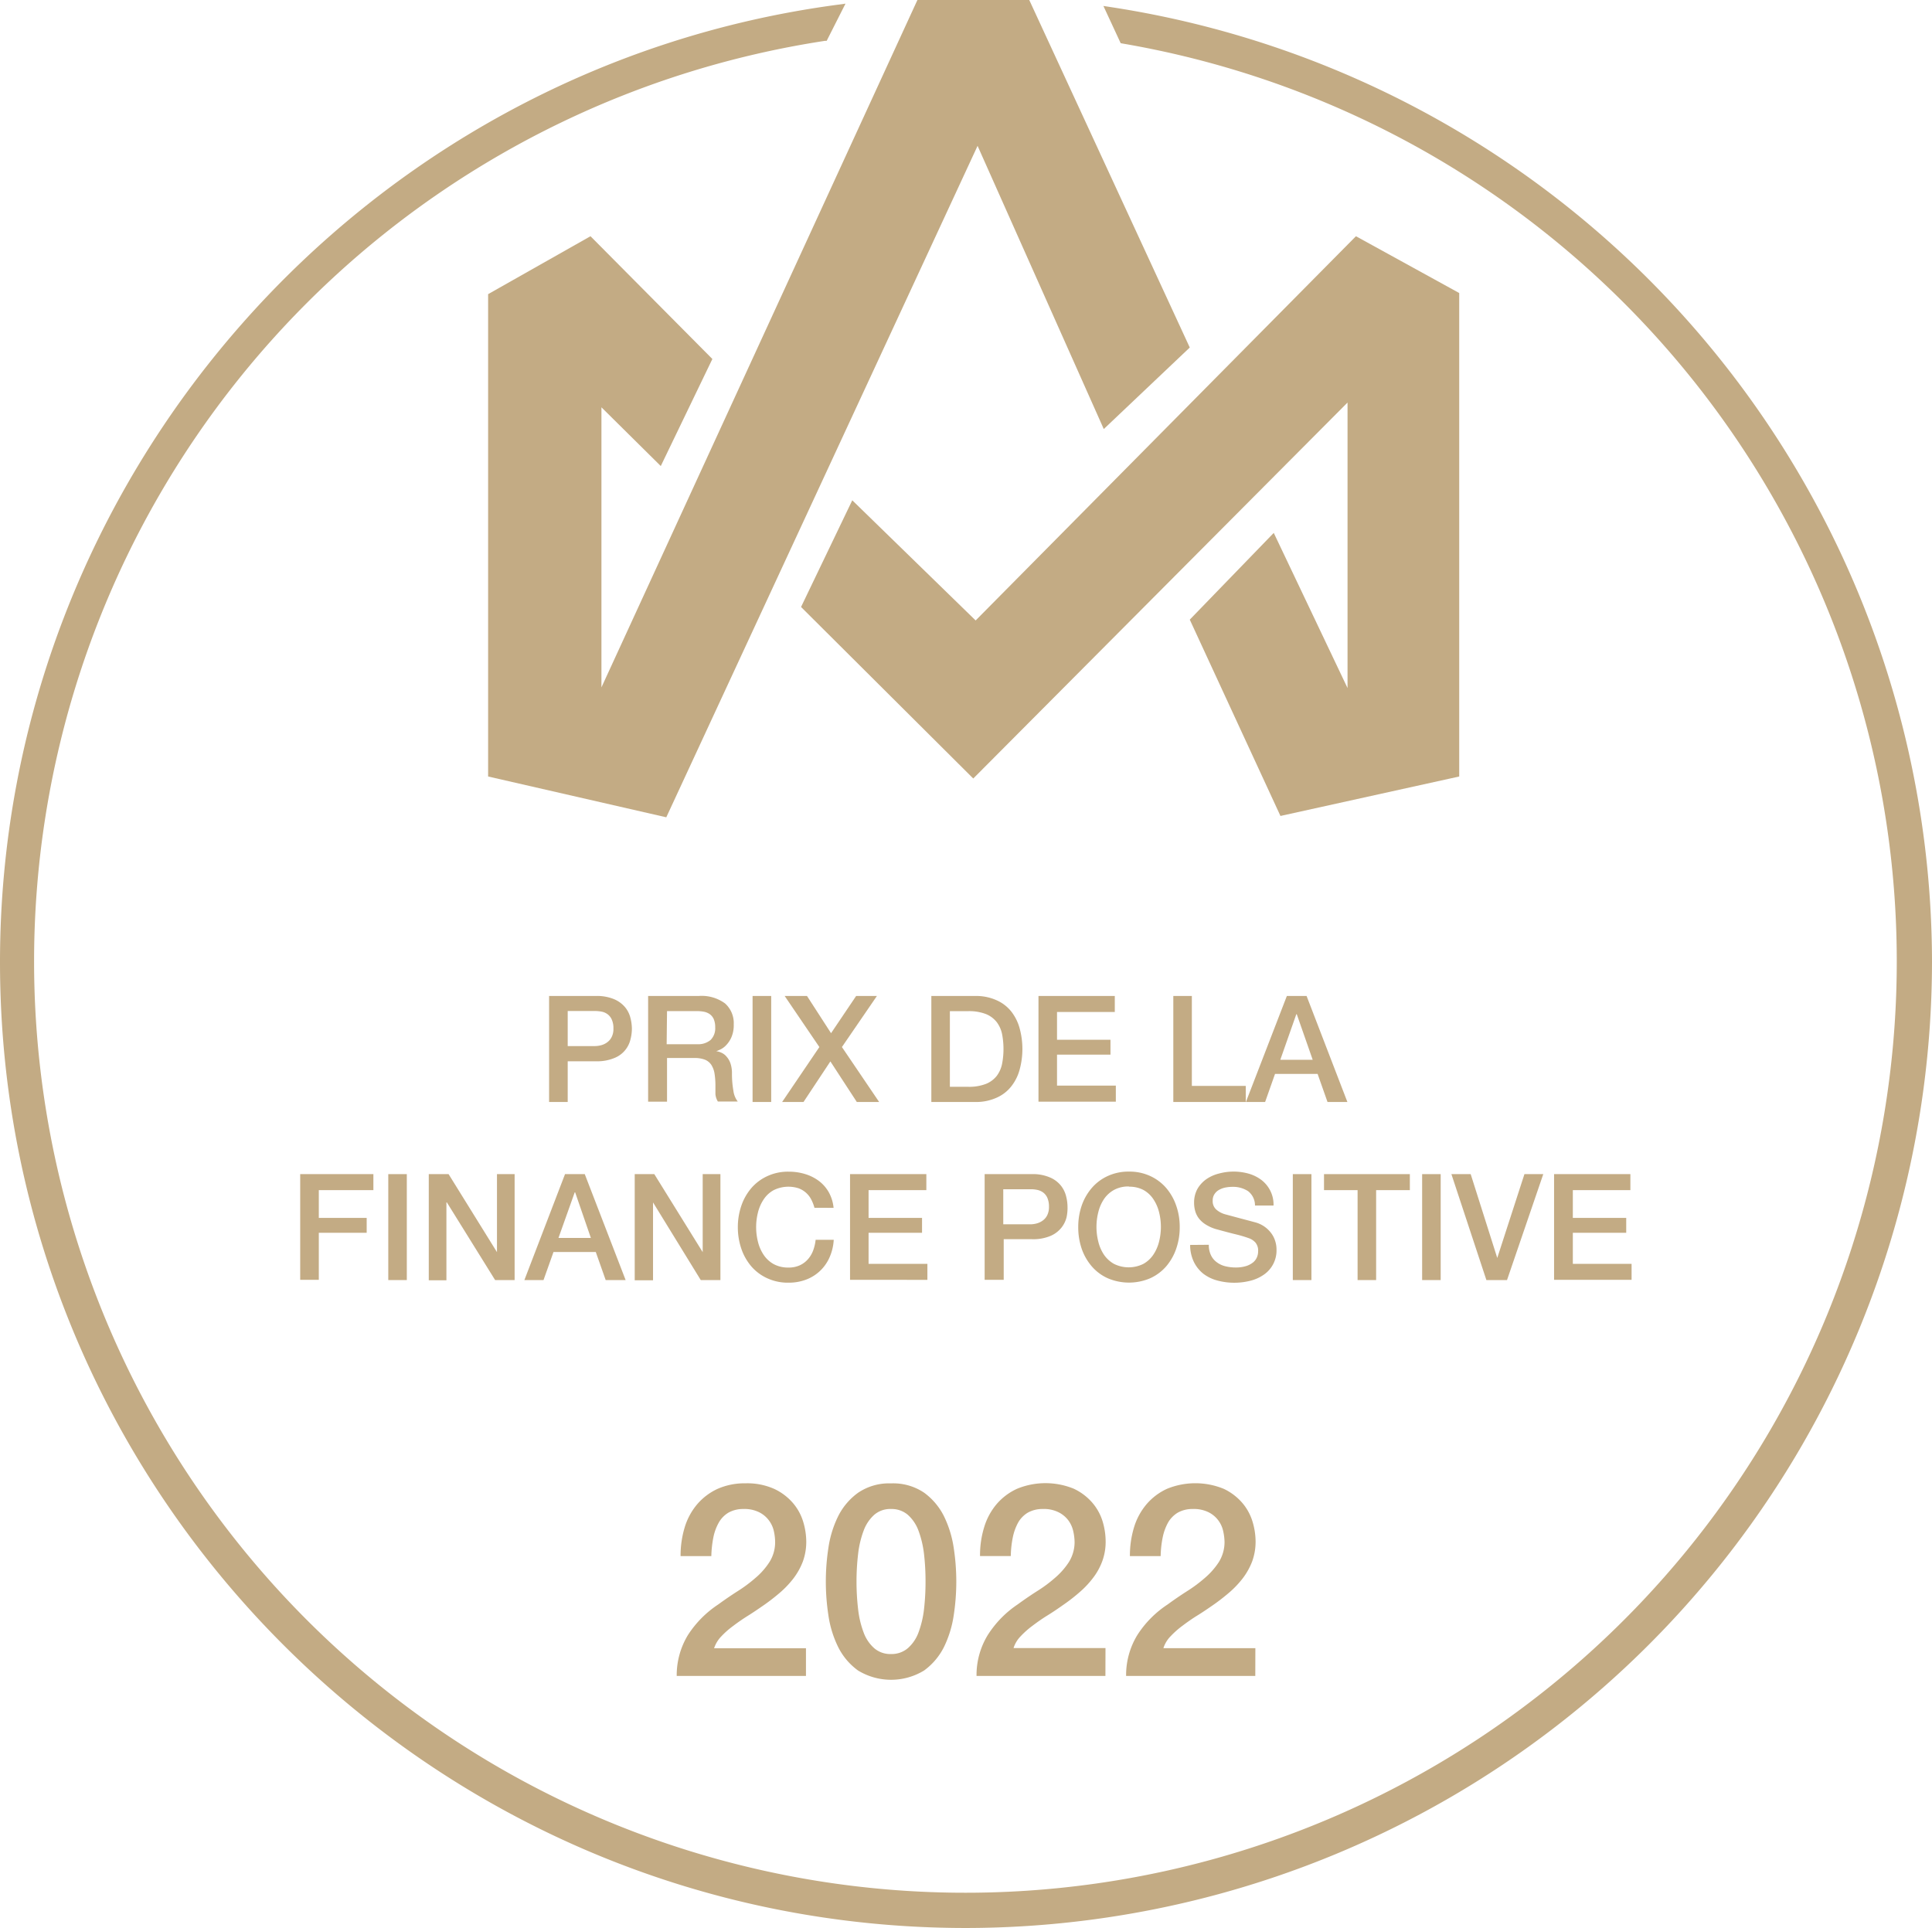 <svg id="Calque_1" data-name="Calque 1" xmlns="http://www.w3.org/2000/svg" viewBox="0 0 259.49 258.97"><defs><style>.cls-1{fill:#c3ab84;}.cls-2{fill:none;}</style></defs><path class="cls-1" d="M123,236.6H105.64a10.4,10.4,0,0,1,1.52-5.51,14,14,0,0,1,4.06-4.09c.82-.6,1.68-1.19,2.57-1.76a19.16,19.16,0,0,0,2.46-1.83,9.57,9.57,0,0,0,1.85-2.11,5,5,0,0,0,.76-2.63,6.93,6.93,0,0,0-.16-1.46,3.77,3.77,0,0,0-.64-1.45,3.68,3.68,0,0,0-1.3-1.12,4.45,4.45,0,0,0-2.17-.46,4,4,0,0,0-2,.49,3.64,3.64,0,0,0-1.3,1.34,6.71,6.71,0,0,0-.73,2,14.73,14.73,0,0,0-.27,2.5h-4.13a13.06,13.06,0,0,1,.56-3.89,8.69,8.69,0,0,1,1.69-3.1,8.05,8.05,0,0,1,2.73-2.05,9,9,0,0,1,3.75-.74,8.86,8.86,0,0,1,3.87.76,7.52,7.52,0,0,1,2.52,1.92,7,7,0,0,1,1.36,2.52,9.39,9.39,0,0,1,.4,2.59,7.74,7.74,0,0,1-.47,2.75,9.12,9.12,0,0,1-1.27,2.26,13,13,0,0,1-1.81,1.9c-.68.58-1.38,1.13-2.1,1.63s-1.45,1-2.17,1.45-1.4.92-2,1.38a11.47,11.47,0,0,0-1.62,1.43,4.16,4.16,0,0,0-.94,1.57H123Z" transform="translate(-14.75 -11.49)"/><path class="cls-1" d="M134.43,210.74a7.41,7.41,0,0,1,4.44,1.25,8.75,8.75,0,0,1,2.68,3.19,14.53,14.53,0,0,1,1.3,4.25,29.82,29.82,0,0,1,0,9,14.5,14.5,0,0,1-1.3,4.26,8.72,8.72,0,0,1-2.68,3.18,8.51,8.51,0,0,1-8.88,0,8.62,8.62,0,0,1-2.68-3.18,14.21,14.21,0,0,1-1.3-4.26,29.82,29.82,0,0,1,0-9,14.24,14.24,0,0,1,1.3-4.25A8.65,8.65,0,0,1,130,212,7.41,7.41,0,0,1,134.43,210.74Zm0,22.92a3.35,3.35,0,0,0,2.25-.78,5.18,5.18,0,0,0,1.43-2.1,13.22,13.22,0,0,0,.74-3.09,32.09,32.09,0,0,0,.21-3.77,31.74,31.74,0,0,0-.21-3.75,13.47,13.47,0,0,0-.74-3.09,5.33,5.33,0,0,0-1.43-2.12,3.35,3.35,0,0,0-2.25-.78,3.29,3.29,0,0,0-2.26.78,5.31,5.31,0,0,0-1.42,2.12,13,13,0,0,0-.74,3.09,31.67,31.67,0,0,0-.22,3.75,32,32,0,0,0,.22,3.77,12.74,12.74,0,0,0,.74,3.09,5.17,5.17,0,0,0,1.42,2.1A3.29,3.29,0,0,0,134.43,233.66Z" transform="translate(-14.75 -11.49)"/><path class="cls-1" d="M163.22,236.6H145.91a10.31,10.31,0,0,1,1.52-5.51,13.94,13.94,0,0,1,4-4.09c.82-.6,1.68-1.19,2.57-1.76a18.6,18.6,0,0,0,2.47-1.83,9.84,9.84,0,0,0,1.85-2.11,5.12,5.12,0,0,0,.76-2.63,7,7,0,0,0-.17-1.46,3.91,3.91,0,0,0-.63-1.45,3.71,3.71,0,0,0-1.31-1.12,4.4,4.4,0,0,0-2.17-.46,4,4,0,0,0-2,.49A3.66,3.66,0,0,0,151.5,216a7,7,0,0,0-.72,2,13.77,13.77,0,0,0-.27,2.5h-4.13a12.75,12.75,0,0,1,.56-3.89,8.67,8.67,0,0,1,1.68-3.1,8,8,0,0,1,2.74-2.05,10.05,10.05,0,0,1,7.62,0,7.52,7.52,0,0,1,2.52,1.92,7,7,0,0,1,1.36,2.52,9.36,9.36,0,0,1,.39,2.59,7.52,7.52,0,0,1-.47,2.75,8.53,8.53,0,0,1-1.27,2.26,12.48,12.48,0,0,1-1.81,1.9,23.58,23.58,0,0,1-2.1,1.63c-.72.51-1.44,1-2.17,1.45s-1.39.92-2,1.38a12,12,0,0,0-1.61,1.43,4,4,0,0,0-.94,1.57h12.35Z" transform="translate(-14.75 -11.49)"/><path class="cls-1" d="M183.35,236.6H166a10.31,10.31,0,0,1,1.52-5.51,13.86,13.86,0,0,1,4.06-4.09c.82-.6,1.68-1.19,2.57-1.76a19.16,19.16,0,0,0,2.46-1.83,9.84,9.84,0,0,0,1.85-2.11,5.12,5.12,0,0,0,.76-2.63,7,7,0,0,0-.17-1.46,3.75,3.75,0,0,0-.63-1.45,3.68,3.68,0,0,0-1.3-1.12,4.46,4.46,0,0,0-2.18-.46,4,4,0,0,0-2,.49,3.74,3.74,0,0,0-1.31,1.34,7,7,0,0,0-.72,2,13.77,13.77,0,0,0-.27,2.5h-4.13a13.06,13.06,0,0,1,.56-3.89,8.69,8.69,0,0,1,1.69-3.1,8,8,0,0,1,2.73-2.05,10.05,10.05,0,0,1,7.62,0,7.52,7.52,0,0,1,2.52,1.92,7,7,0,0,1,1.36,2.52,9.39,9.39,0,0,1,.4,2.59,7.74,7.74,0,0,1-.47,2.75,9.12,9.12,0,0,1-1.27,2.26,13,13,0,0,1-1.81,1.9c-.68.58-1.38,1.13-2.1,1.63s-1.45,1-2.18,1.45-1.39.92-2,1.38a12,12,0,0,0-1.61,1.43,4,4,0,0,0-.94,1.57h12.35Z" transform="translate(-14.75 -11.49)"/><path class="cls-1" d="M274.24,140.72A129.89,129.89,0,0,1,144.5,270.46c-71.55,0-129.75-58.2-129.75-129.74,0-64.83,48.41-120.12,112.62-128.61l.94-.13-2.53,5-.25,0a125.09,125.09,0,1,0,40,.36l-.26-.05-2.32-5,.91.14a129.93,129.93,0,0,1,110.38,128.3Z" transform="translate(-14.75 -11.49)"/><line class="cls-2" x1="150.86" y1="5.36" x2="149.04" y2="1.42"/><polygon class="cls-1" points="159.8 46.68 148.25 57.63 131.3 19.59 89.49 109.78 65.56 104.3 65.56 39.51 79.31 31.73 95.68 48.22 88.75 62.6 80.78 54.71 80.78 92.33 123.22 0 138.24 0 159.8 46.68"/><polygon class="cls-1" points="195.99 39.36 195.99 104.3 171.98 109.6 159.8 83.23 171.08 71.58 180.99 92.42 180.99 54.07 130.72 104.57 107.59 81.53 114.47 67.2 131.04 83.34 182.12 31.73 195.99 39.36"/><path class="cls-1" d="M88.5,145.27h6.28a6,6,0,0,1,2.47.44,3.91,3.91,0,0,1,1.48,1.1,3.61,3.61,0,0,1,.7,1.43,6,6,0,0,1,.19,1.44,5.73,5.73,0,0,1-.19,1.42,3.56,3.56,0,0,1-2.18,2.51,6,6,0,0,1-2.47.43H91v5.47H88.5ZM91,152h3.65a3.3,3.3,0,0,0,.86-.12,2.38,2.38,0,0,0,.8-.39,1.93,1.93,0,0,0,.6-.72,2.35,2.35,0,0,0,.23-1.12,2.81,2.81,0,0,0-.2-1.16,1.77,1.77,0,0,0-.54-.73,1.9,1.9,0,0,0-.77-.37,4.75,4.75,0,0,0-.94-.1H91Z" transform="translate(-14.75 -11.49)"/><path class="cls-1" d="M101.8,145.27h6.8a5.29,5.29,0,0,1,3.53,1,3.55,3.55,0,0,1,1.17,2.83,4.07,4.07,0,0,1-.3,1.68,3.54,3.54,0,0,1-.7,1.08,2.67,2.67,0,0,1-.78.59q-.39.18-.57.24v0a2.29,2.29,0,0,1,.69.2,1.87,1.87,0,0,1,.68.51,2.62,2.62,0,0,1,.53.9,4,4,0,0,1,.21,1.4,13.13,13.13,0,0,0,.19,2.28,3,3,0,0,0,.59,1.47h-2.67a2.28,2.28,0,0,1-.33-1c0-.37,0-.73,0-1.08a10.17,10.17,0,0,0-.12-1.68,3.06,3.06,0,0,0-.44-1.18,1.87,1.87,0,0,0-.87-.69,3.91,3.91,0,0,0-1.4-.22h-3.67v5.87H101.8Zm2.49,6.48h4.09a2.59,2.59,0,0,0,1.81-.57,2.2,2.2,0,0,0,.62-1.7,2.72,2.72,0,0,0-.2-1.11,1.66,1.66,0,0,0-.55-.67,2.1,2.1,0,0,0-.8-.32,5.52,5.52,0,0,0-.92-.08h-4Z" transform="translate(-14.75 -11.49)"/><path class="cls-1" d="M115.83,145.27h2.5v14.24h-2.5Z" transform="translate(-14.75 -11.49)"/><path class="cls-1" d="M120.14,145.27h3l3.23,5,3.37-5h2.79l-4.7,6.86,5,7.38h-3l-3.55-5.45-3.61,5.45H119.8l5-7.38Z" transform="translate(-14.75 -11.49)"/><path class="cls-1" d="M139.84,145.27h5.9a6.68,6.68,0,0,1,2.83.56,5.2,5.2,0,0,1,2,1.52,6.37,6.37,0,0,1,1.13,2.27,10.55,10.55,0,0,1,0,5.54,6.24,6.24,0,0,1-1.13,2.26,5.12,5.12,0,0,1-2,1.53,6.68,6.68,0,0,1-2.83.56h-5.9Zm2.49,12.2h2.45a6.25,6.25,0,0,0,2.39-.39,3.49,3.49,0,0,0,1.45-1.07,4,4,0,0,0,.72-1.62,10.37,10.37,0,0,0,.19-2,10.56,10.56,0,0,0-.19-2,4,4,0,0,0-.72-1.61,3.51,3.51,0,0,0-1.45-1.08,6.25,6.25,0,0,0-2.39-.39h-2.45Z" transform="translate(-14.75 -11.49)"/><path class="cls-1" d="M154.23,145.27h10.25v2.15h-7.76v3.73h7.18v2h-7.18v4.16h7.9v2.16H154.23Z" transform="translate(-14.75 -11.49)"/><path class="cls-1" d="M172.34,145.27h2.49v12.08h7.24v2.16h-9.73Z" transform="translate(-14.75 -11.49)"/><path class="cls-1" d="M187.59,145.27h2.65l5.48,14.24h-2.67l-1.33-3.77H186l-1.33,3.77h-2.58Zm-.88,8.57h4.35l-2.14-6.12h-.06Z" transform="translate(-14.75 -11.49)"/><path class="cls-1" d="M55.07,169.2H64.9v2.15H57.57v3.73H64v2H57.57v6.32h-2.5Z" transform="translate(-14.75 -11.49)"/><path class="cls-1" d="M66.9,169.2h2.49v14.23H66.9Z" transform="translate(-14.75 -11.49)"/><path class="cls-1" d="M72.34,169.2H75l6.5,10.48h0V169.2h2.37v14.23H81.25L74.77,173h-.06v10.46H72.34Z" transform="translate(-14.75 -11.49)"/><path class="cls-1" d="M90.64,169.2h2.65l5.49,14.23H96.1l-1.33-3.77H89.09l-1.34,3.77H85.18Zm-.88,8.57h4.35L92,171.65h-.06Z" transform="translate(-14.75 -11.49)"/><path class="cls-1" d="M100,169.2h2.63l6.5,10.48h0V169.2h2.38v14.23h-2.64L102.46,173h0v10.46H100Z" transform="translate(-14.75 -11.49)"/><path class="cls-1" d="M124.14,173.72a5.42,5.42,0,0,0-.44-1.13A3.13,3.13,0,0,0,122,171.1a4.47,4.47,0,0,0-3.33.25,3.77,3.77,0,0,0-1.34,1.23,5.49,5.49,0,0,0-.77,1.74,8.09,8.09,0,0,0,0,4,5.49,5.49,0,0,0,.77,1.74,3.87,3.87,0,0,0,1.34,1.23,4.1,4.1,0,0,0,2,.46,3.54,3.54,0,0,0,1.47-.29,3.25,3.25,0,0,0,1.1-.8,3.75,3.75,0,0,0,.72-1.19,6,6,0,0,0,.34-1.45h2.43a6.69,6.69,0,0,1-.55,2.33,5.62,5.62,0,0,1-1.27,1.83,5.56,5.56,0,0,1-1.87,1.18,6.49,6.49,0,0,1-2.37.42,6.56,6.56,0,0,1-2.86-.59,6.24,6.24,0,0,1-2.15-1.6,7.26,7.26,0,0,1-1.34-2.37,8.9,8.9,0,0,1-.47-2.9,8.81,8.81,0,0,1,.47-2.87,7.26,7.26,0,0,1,1.34-2.37,6.27,6.27,0,0,1,2.15-1.61,6.56,6.56,0,0,1,2.86-.6,7.46,7.46,0,0,1,2.25.33,5.94,5.94,0,0,1,1.86.95,4.94,4.94,0,0,1,1.31,1.53,5.35,5.35,0,0,1,.62,2.05Z" transform="translate(-14.75 -11.49)"/><path class="cls-1" d="M128.92,169.2h10.25v2.15h-7.76v3.73h7.18v2h-7.18v4.17h7.9v2.15H128.92Z" transform="translate(-14.75 -11.49)"/><path class="cls-1" d="M147,169.2h6.29a5.84,5.84,0,0,1,2.47.44,3.77,3.77,0,0,1,1.47,1.09,3.74,3.74,0,0,1,.71,1.44,5.87,5.87,0,0,1,.19,1.43A5.81,5.81,0,0,1,158,175a3.66,3.66,0,0,1-.71,1.42,3.77,3.77,0,0,1-1.47,1.09,6,6,0,0,1-2.47.43h-3.79v5.46H147Zm2.5,6.74h3.65a3.23,3.23,0,0,0,.85-.12,2.43,2.43,0,0,0,.81-.39,1.93,1.93,0,0,0,.6-.72,2.49,2.49,0,0,0,.23-1.13,2.93,2.93,0,0,0-.2-1.15,1.77,1.77,0,0,0-.54-.73,2,2,0,0,0-.78-.37,4,4,0,0,0-.93-.1h-3.69Z" transform="translate(-14.75 -11.49)"/><path class="cls-1" d="M166.38,168.86a6.64,6.64,0,0,1,2.87.6,6.33,6.33,0,0,1,2.14,1.61,7.26,7.26,0,0,1,1.34,2.37,8.55,8.55,0,0,1,.47,2.87,8.65,8.65,0,0,1-.47,2.9,7.26,7.26,0,0,1-1.34,2.37,6.3,6.3,0,0,1-2.14,1.6,7.25,7.25,0,0,1-5.73,0,6.21,6.21,0,0,1-2.14-1.6,7.28,7.28,0,0,1-1.35-2.37,8.9,8.9,0,0,1-.46-2.9,8.81,8.81,0,0,1,.46-2.87,7.28,7.28,0,0,1,1.35-2.37,6.23,6.23,0,0,1,2.14-1.61A6.62,6.62,0,0,1,166.38,168.86Zm0,2a4,4,0,0,0-2,.46,3.89,3.89,0,0,0-1.35,1.23,5.48,5.48,0,0,0-.76,1.74,8.09,8.09,0,0,0,0,4,5.48,5.48,0,0,0,.76,1.74,4,4,0,0,0,1.35,1.23,4.43,4.43,0,0,0,3.93,0,3.87,3.87,0,0,0,1.34-1.23,5.49,5.49,0,0,0,.77-1.74,8.09,8.09,0,0,0,0-4,5.49,5.49,0,0,0-.77-1.74,3.77,3.77,0,0,0-1.34-1.23A4,4,0,0,0,166.38,170.89Z" transform="translate(-14.75 -11.49)"/><path class="cls-1" d="M177.11,178.69a3.11,3.11,0,0,0,.28,1.39,2.5,2.5,0,0,0,.78.95,3.16,3.16,0,0,0,1.14.54,5.68,5.68,0,0,0,1.41.17,4.67,4.67,0,0,0,1.39-.19,2.86,2.86,0,0,0,.94-.49,1.8,1.8,0,0,0,.52-.69,2,2,0,0,0,.16-.79,1.68,1.68,0,0,0-.37-1.2,2.13,2.13,0,0,0-.81-.55,16.47,16.47,0,0,0-1.76-.53c-.67-.16-1.5-.38-2.48-.65a5.42,5.42,0,0,1-1.53-.63,3.56,3.56,0,0,1-1-.86,3,3,0,0,1-.5-1,4.06,4.06,0,0,1-.15-1.1,3.82,3.82,0,0,1,.44-1.86,4.14,4.14,0,0,1,1.19-1.31,5.15,5.15,0,0,1,1.68-.76,7.51,7.51,0,0,1,4,0,5.25,5.25,0,0,1,1.74.86,4.2,4.2,0,0,1,1.18,1.43,4.11,4.11,0,0,1,.44,2h-2.49a2.41,2.41,0,0,0-.94-1.94,3.69,3.69,0,0,0-2.13-.57,4.73,4.73,0,0,0-.9.09,2.83,2.83,0,0,0-.83.3,1.73,1.73,0,0,0-.63.57,1.52,1.52,0,0,0-.25.9,1.49,1.49,0,0,0,.47,1.18,3,3,0,0,0,1.22.65l.63.17,1.23.33,1.32.35.93.25a3.94,3.94,0,0,1,2.08,1.46,3.43,3.43,0,0,1,.52,1.05,3.58,3.58,0,0,1,.17,1.12,3.93,3.93,0,0,1-1.77,3.42,5.44,5.44,0,0,1-1.82.79,8.8,8.8,0,0,1-4.36-.05,5.4,5.4,0,0,1-1.88-.91,4.64,4.64,0,0,1-1.27-1.59,5.21,5.21,0,0,1-.5-2.28Z" transform="translate(-14.75 -11.49)"/><path class="cls-1" d="M188.39,169.2h2.5v14.23h-2.5Z" transform="translate(-14.75 -11.49)"/><path class="cls-1" d="M192.58,169.2h11.53v2.15h-4.53v12.08h-2.49V171.35h-4.51Z" transform="translate(-14.75 -11.49)"/><path class="cls-1" d="M205.76,169.2h2.49v14.23h-2.49Z" transform="translate(-14.75 -11.49)"/><path class="cls-1" d="M209.69,169.2h2.59l3.57,11.26h0l3.65-11.26h2.53l-4.87,14.23h-2.77Z" transform="translate(-14.75 -11.49)"/><path class="cls-1" d="M223.48,169.2h10.25v2.15H226v3.73h7.17v2H226v4.17h7.89v2.15H223.48Z" transform="translate(-14.75 -11.49)"/></svg>